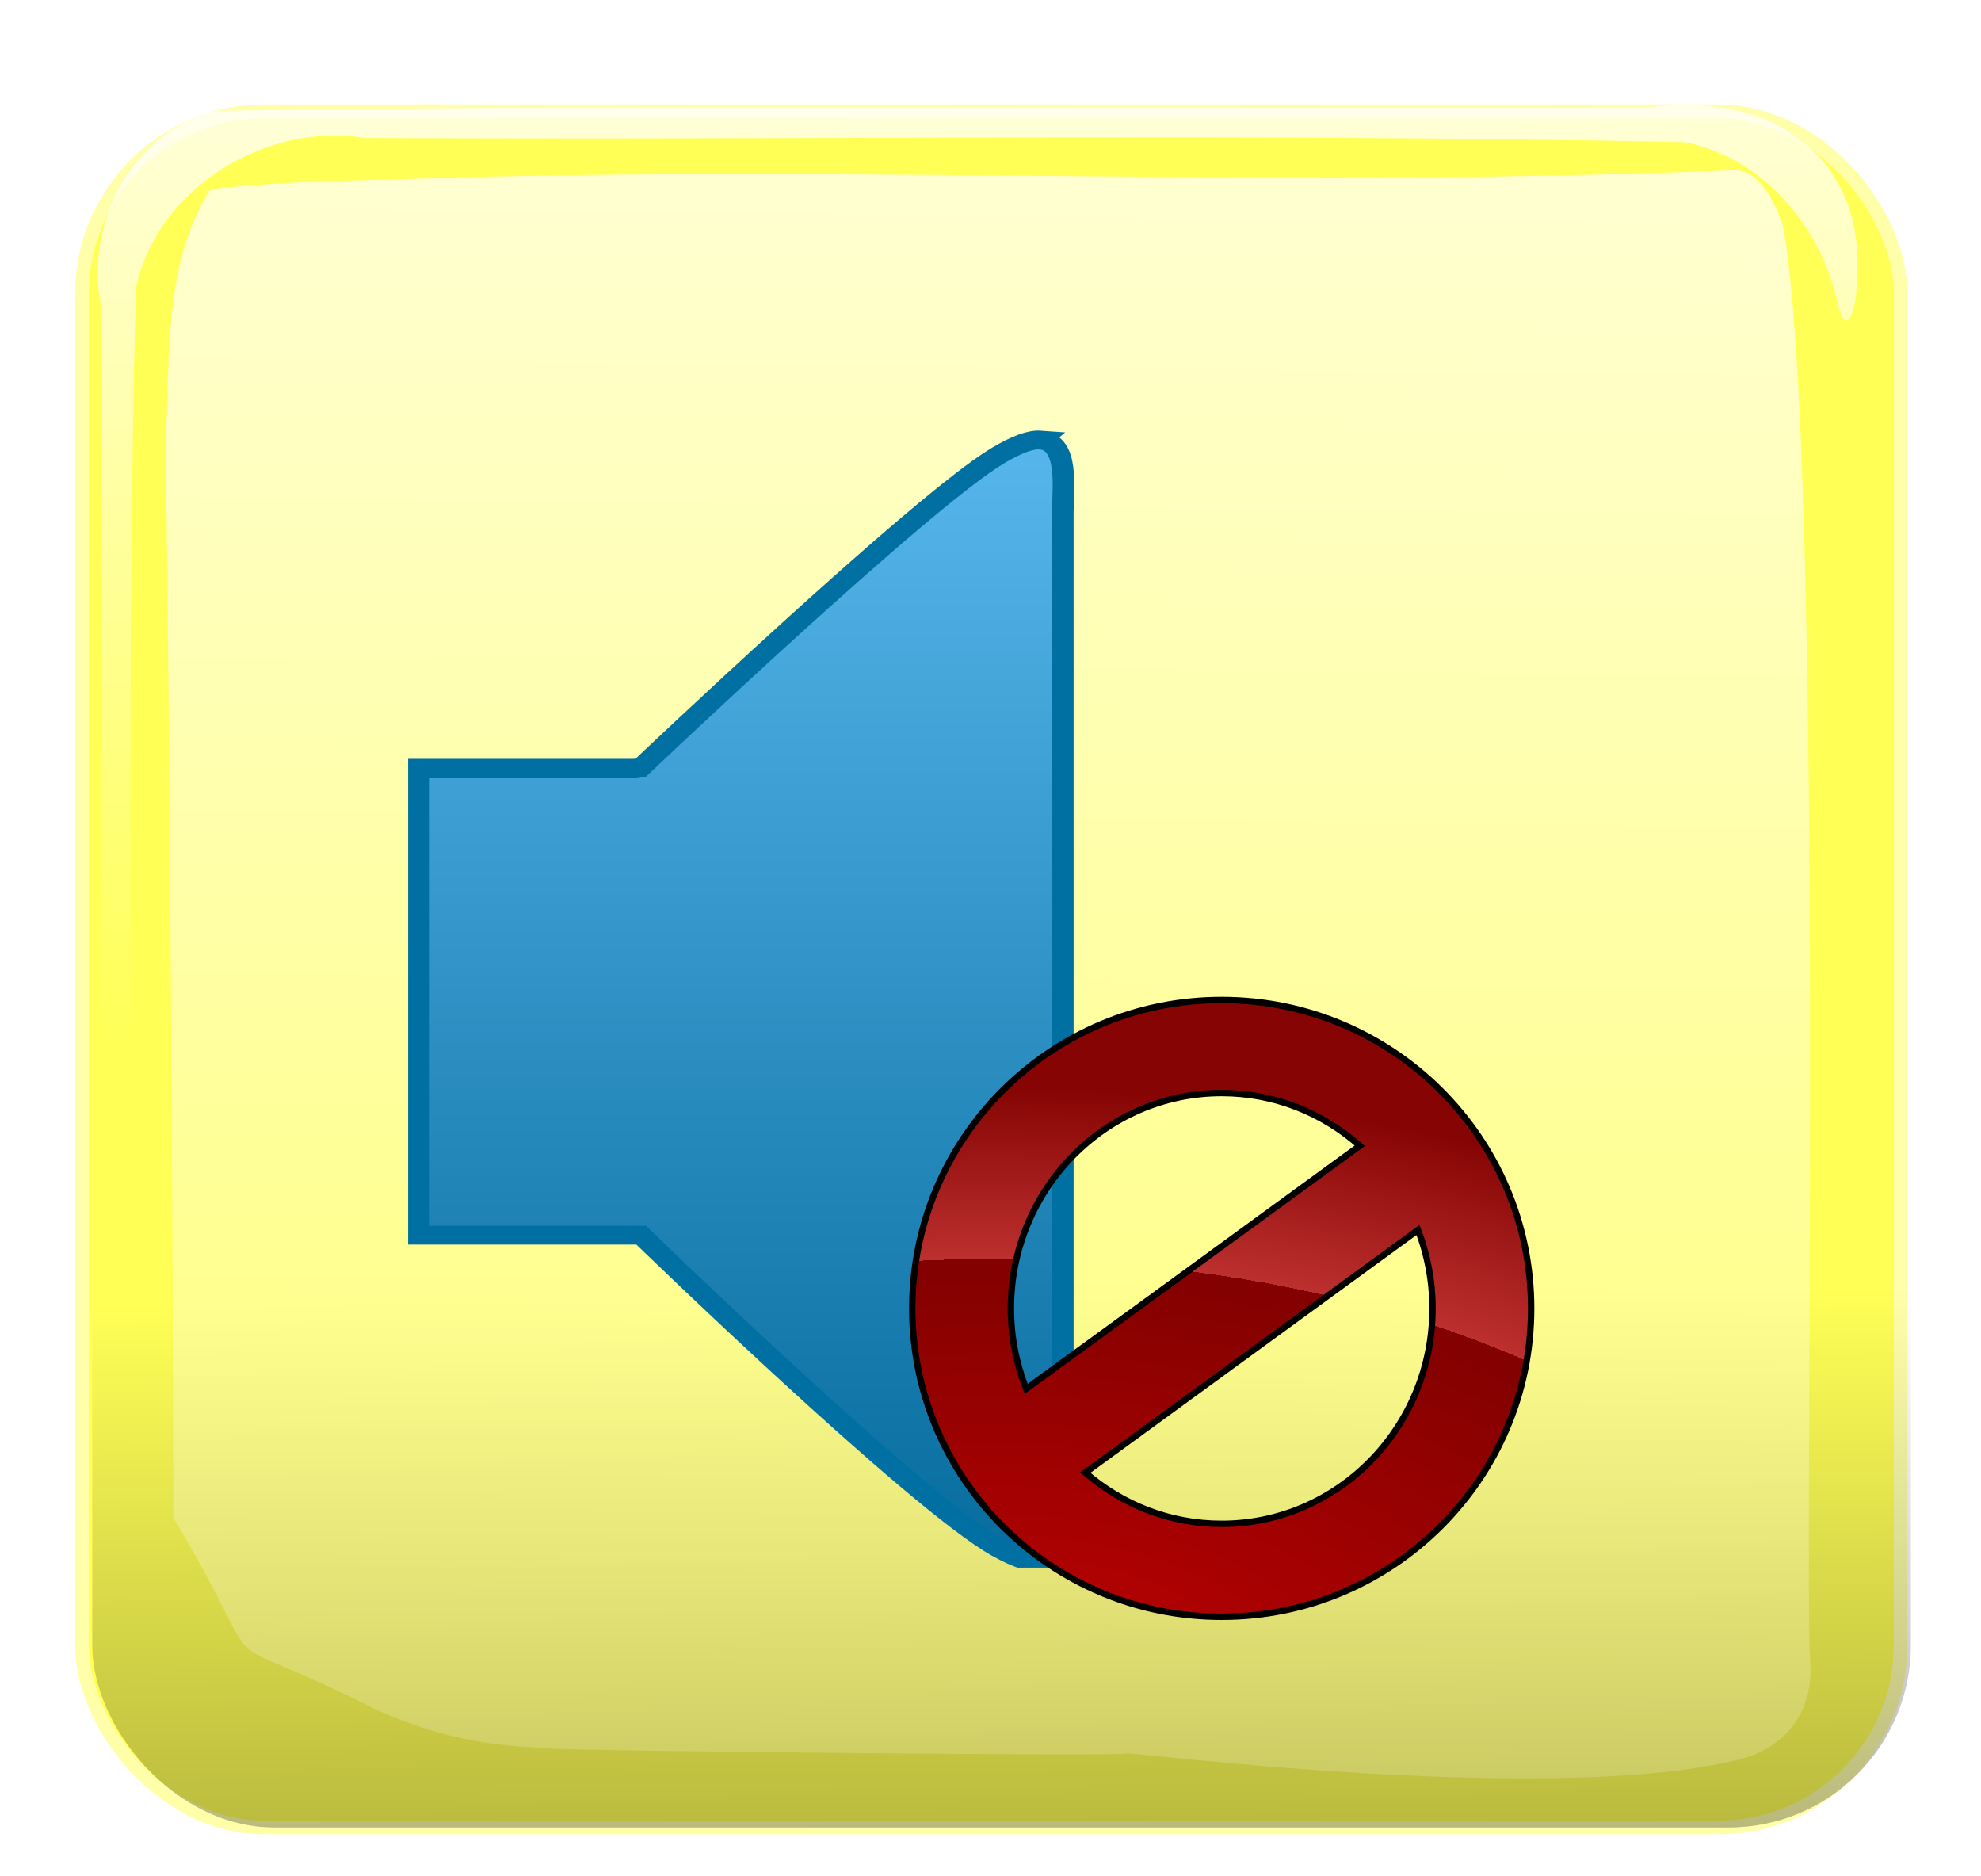 <?xml version="1.0"?><svg width="701.809" height="664.455" xmlns="http://www.w3.org/2000/svg" xmlns:xlink="http://www.w3.org/1999/xlink">
 <title/>
 <defs>
  <linearGradient x1="1480.288" y1="5124.278" x2="1475.788" y2="4696.839" id="linearGradient4037" xlink:href="#linearGradient3974" gradientUnits="userSpaceOnUse" gradientTransform="translate(4.499,508.427)"/>
  <linearGradient id="linearGradient3974">
   <stop id="stop3976" offset="0" stop-color="#000000"/>
   <stop id="stop3978" offset="1" stop-opacity="0" stop-color="#000000"/>
  </linearGradient>
  <linearGradient x1="1471.37" y1="4807.369" x2="1469.12" y2="4602.648" id="linearGradient4039" xlink:href="#linearGradient3962" gradientUnits="userSpaceOnUse"/>
  <linearGradient id="linearGradient3962">
   <stop id="stop3964" offset="0" stop-color="#ffffff"/>
   <stop id="stop3966" offset="1" stop-opacity="0" stop-color="#ffffff"/>
  </linearGradient>
  <linearGradient x1="1509.533" y1="4492.119" x2="1509.533" y2="4800.325" id="linearGradient4041" xlink:href="#linearGradient4001" gradientUnits="userSpaceOnUse" gradientTransform="translate(0,503.928)"/>
  <linearGradient id="linearGradient4001">
   <stop id="stop4003" offset="0" stop-color="#ffffff"/>
   <stop id="stop4005" offset="1" stop-opacity="0" stop-color="#ffffff"/>
  </linearGradient>
  <linearGradient x1="1509.533" y1="4492.119" x2="1509.533" y2="4800.325" id="linearGradient4043" xlink:href="#linearGradient4001" gradientUnits="userSpaceOnUse" gradientTransform="translate(0,503.928)"/>
  <linearGradient x1="1498.991" y1="4909.773" x2="1492.082" y2="5150.92" id="linearGradient4112" xlink:href="#linearGradient4054" gradientUnits="userSpaceOnUse" gradientTransform="matrix(1,0,0,2.265,0,-6294.29)"/>
  <linearGradient id="linearGradient4054">
   <stop id="stop4056" offset="0" stop-color="#ffffff"/>
   <stop id="stop4058" offset="1" stop-opacity="0" stop-color="#ffffff"/>
  </linearGradient>
  <linearGradient x1="1480.288" y1="5124.278" x2="1475.788" y2="4696.839" id="linearGradient4260" xlink:href="#linearGradient3974-7" gradientUnits="userSpaceOnUse" gradientTransform="translate(-8.999,1471.289)"/>
  <linearGradient id="linearGradient3974-7">
   <stop id="stop3976-6" offset="0" stop-color="#000000"/>
   <stop id="stop3978-6" offset="1" stop-opacity="0" stop-color="#000000"/>
  </linearGradient>
  <linearGradient x1="1471.37" y1="4807.369" x2="1469.12" y2="4602.648" id="linearGradient4240" xlink:href="#linearGradient3962-1" gradientUnits="userSpaceOnUse"/>
  <linearGradient id="linearGradient3962-1">
   <stop id="stop3964-4" offset="0" stop-color="#ffffff"/>
   <stop id="stop3966-0" offset="1" stop-opacity="0" stop-color="#ffffff"/>
  </linearGradient>
  <linearGradient x1="1498.991" y1="4909.773" x2="1492.082" y2="5150.92" id="linearGradient4249" xlink:href="#linearGradient4054-2" gradientUnits="userSpaceOnUse" gradientTransform="matrix(1.042,0,0,2.265,-73.936,-5343.837)"/>
  <linearGradient id="linearGradient4054-2">
   <stop id="stop4056-7" offset="0" stop-color="#ffffff"/>
   <stop id="stop4058-8" offset="1" stop-opacity="0" stop-color="#ffffff"/>
  </linearGradient>
  <linearGradient x1="1498.991" y1="4909.773" x2="1492.082" y2="5150.92" id="linearGradient4913" xlink:href="#linearGradient4054-2" gradientUnits="userSpaceOnUse" gradientTransform="matrix(1.042,0,0,2.265,-73.936,-5343.837)"/>
  <linearGradient x1="1480.288" y1="5124.278" x2="1475.788" y2="4696.839" id="linearGradient4338" xlink:href="#linearGradient3974-5" gradientUnits="userSpaceOnUse" gradientTransform="translate(-8.999,1954.881)"/>
  <linearGradient id="linearGradient3974-5">
   <stop id="stop3976-5" offset="0" stop-color="#000000"/>
   <stop id="stop3978-0" offset="1" stop-opacity="0" stop-color="#000000"/>
  </linearGradient>
  <linearGradient x1="1471.37" y1="4807.369" x2="1469.12" y2="4602.648" id="linearGradient4340" xlink:href="#linearGradient3962-12" gradientUnits="userSpaceOnUse"/>
  <linearGradient id="linearGradient3962-12">
   <stop id="stop3964-7" offset="0" stop-color="#ffffff"/>
   <stop id="stop3966-8" offset="1" stop-opacity="0" stop-color="#ffffff"/>
  </linearGradient>
  <linearGradient x1="426.913" y1="6054.712" x2="424.296" y2="5913.382" id="linearGradient4360" xlink:href="#linearGradient4354" gradientUnits="userSpaceOnUse"/>
  <linearGradient id="linearGradient4354">
   <stop id="stop4356" offset="0" stop-color="#999999"/>
   <stop id="stop4358" offset="1" stop-opacity="0" stop-color="#999999"/>
  </linearGradient>
  <linearGradient x1="426.913" y1="6054.712" x2="424.296" y2="5913.382" id="linearGradient5017" xlink:href="#linearGradient4354" gradientUnits="userSpaceOnUse"/>
  <linearGradient x1="426.913" y1="6054.712" x2="424.296" y2="5913.382" id="linearGradient5025" xlink:href="#linearGradient4354" gradientUnits="userSpaceOnUse"/>
  <linearGradient x1="426.913" y1="6054.712" x2="424.296" y2="5913.382" id="linearGradient5033" xlink:href="#linearGradient4354" gradientUnits="userSpaceOnUse"/>
  <linearGradient x1="1498.991" y1="4909.773" x2="1492.082" y2="5150.92" id="linearGradient4342" xlink:href="#linearGradient4054-5" gradientUnits="userSpaceOnUse" gradientTransform="matrix(1.042,0,0,2.265,-74.674,-4860.906)"/>
  <linearGradient id="linearGradient4054-5">
   <stop id="stop4056-6" offset="0" stop-color="#ffffff"/>
   <stop id="stop4058-2" offset="1" stop-opacity="0" stop-color="#ffffff"/>
  </linearGradient>
  <linearGradient x1="426.913" y1="6054.712" x2="424.296" y2="5913.382" id="linearGradient5061" xlink:href="#linearGradient4354" gradientUnits="userSpaceOnUse"/>
  <linearGradient x1="426.913" y1="6054.712" x2="424.296" y2="5913.382" id="linearGradient5063" xlink:href="#linearGradient4354" gradientUnits="userSpaceOnUse"/>
  <linearGradient x1="426.913" y1="6054.712" x2="424.296" y2="5913.382" id="linearGradient5065" xlink:href="#linearGradient4354" gradientUnits="userSpaceOnUse"/>
  <linearGradient x1="1498.991" y1="4909.773" x2="1492.082" y2="5150.92" id="linearGradient5067" xlink:href="#linearGradient4054-5" gradientUnits="userSpaceOnUse" gradientTransform="matrix(1.042,0,0,2.265,-74.674,-4860.906)"/>
  <linearGradient x1="1480.288" y1="5124.278" x2="1475.788" y2="4696.839" id="linearGradient4392" xlink:href="#linearGradient3974-9" gradientUnits="userSpaceOnUse" gradientTransform="translate(548.921,1954.881)"/>
  <linearGradient id="linearGradient3974-9">
   <stop id="stop3976-1" offset="0" stop-color="#000000"/>
   <stop id="stop3978-1" offset="1" stop-opacity="0" stop-color="#000000"/>
  </linearGradient>
  <linearGradient x1="1471.37" y1="4807.369" x2="1469.12" y2="4602.648" id="linearGradient4394" xlink:href="#linearGradient3962-8" gradientUnits="userSpaceOnUse"/>
  <linearGradient id="linearGradient3962-8">
   <stop id="stop3964-5" offset="0" stop-color="#ffffff"/>
   <stop id="stop3966-03" offset="1" stop-opacity="0" stop-color="#ffffff"/>
  </linearGradient>
  <linearGradient x1="-662.908" y1="5945.397" x2="-658.571" y2="5813.924" id="linearGradient4514" xlink:href="#linearGradient4438" gradientUnits="userSpaceOnUse" gradientTransform="matrix(1,0,0.166,0.986,-446.209,-81.129)"/>
  <linearGradient id="linearGradient4438">
   <stop id="stop4440" offset="0" stop-color="#808080"/>
   <stop id="stop4442" offset="1" stop-opacity="0" stop-color="#808080"/>
  </linearGradient>
  <linearGradient x1="2391.06" y1="6193.015" x2="2387.72" y2="6048.071" id="linearGradient4516" xlink:href="#linearGradient4428" gradientUnits="userSpaceOnUse" gradientTransform="matrix(1,0,0,1.011,-499.112,-161.928)"/>
  <linearGradient id="linearGradient4428">
   <stop id="stop4430" offset="0" stop-color="#999999"/>
   <stop id="stop4432" offset="1" stop-opacity="0" stop-color="#999999"/>
  </linearGradient>
  <linearGradient x1="1498.991" y1="4909.773" x2="1492.082" y2="5150.92" id="linearGradient4404" xlink:href="#linearGradient4054-0" gradientUnits="userSpaceOnUse" gradientTransform="matrix(1.042,0,0,2.265,487.583,-4854.043)"/>
  <linearGradient id="linearGradient4054-0">
   <stop id="stop4056-3" offset="0" stop-color="#ffffff"/>
   <stop id="stop4058-0" offset="1" stop-opacity="0" stop-color="#ffffff"/>
  </linearGradient>
  <linearGradient x1="1498.991" y1="4909.773" x2="1492.082" y2="5150.92" id="linearGradient5243" xlink:href="#linearGradient4054-0" gradientUnits="userSpaceOnUse" gradientTransform="matrix(1.042,0,0,2.265,487.583,-4854.043)"/>
  <linearGradient x1="949.364" y1="6118.636" x2="949.364" y2="5949.91" id="linearGradient4218" xlink:href="#linearGradient4206" gradientUnits="userSpaceOnUse"/>
  <linearGradient id="linearGradient4206">
   <stop id="stop4208" offset="0" stop-color="#000080"/>
   <stop id="stop4210" offset="1" stop-opacity="0" stop-color="#000080"/>
  </linearGradient>
  <linearGradient x1="1480.288" y1="5124.278" x2="1475.788" y2="4696.839" id="linearGradient4200" xlink:href="#linearGradient3974-93" gradientUnits="userSpaceOnUse" gradientTransform="translate(-13.385,1000.245)"/>
  <linearGradient id="linearGradient3974-93">
   <stop id="stop3976-0" offset="0" stop-color="#000000"/>
   <stop id="stop3978-9" offset="1" stop-opacity="0" stop-color="#000000"/>
  </linearGradient>
  <linearGradient x1="1471.37" y1="4807.369" x2="1469.12" y2="4602.648" id="linearGradient4178" xlink:href="#linearGradient3962-5" gradientUnits="userSpaceOnUse"/>
  <linearGradient id="linearGradient3962-5">
   <stop id="stop3964-6" offset="0" stop-color="#ffffff"/>
   <stop id="stop3966-6" offset="1" stop-opacity="0" stop-color="#ffffff"/>
  </linearGradient>
  <linearGradient x1="1509.533" y1="4492.119" x2="1509.533" y2="4800.325" id="linearGradient4195" xlink:href="#linearGradient4001-6" gradientUnits="userSpaceOnUse" gradientTransform="translate(-11.135,1000.245)"/>
  <linearGradient id="linearGradient4001-6">
   <stop id="stop4003-7" offset="0" stop-color="#ffffff"/>
   <stop id="stop4005-1" offset="1" stop-opacity="0" stop-color="#ffffff"/>
  </linearGradient>
  <linearGradient x1="1509.533" y1="4492.119" x2="1509.533" y2="4800.325" id="linearGradient4192" xlink:href="#linearGradient4001-6" gradientUnits="userSpaceOnUse" gradientTransform="translate(-11.135,1000.245)"/>
  <linearGradient x1="1498.991" y1="4909.773" x2="1492.082" y2="5150.92" id="linearGradient4189" xlink:href="#linearGradient4054-4" gradientUnits="userSpaceOnUse" gradientTransform="matrix(1.033,0,0,2.265,-61.63,-5813.72)"/>
  <linearGradient id="linearGradient4054-4">
   <stop id="stop4056-8" offset="0" stop-color="#ffffff"/>
   <stop id="stop4058-3" offset="1" stop-opacity="0" stop-color="#ffffff"/>
  </linearGradient>
  <linearGradient x1="1498.991" y1="4909.773" x2="1492.082" y2="5150.92" id="linearGradient5432" xlink:href="#linearGradient4054-4" gradientUnits="userSpaceOnUse" gradientTransform="matrix(1.033,0,0,2.265,-61.63,-5813.72)"/>
  <linearGradient x1="0.463" y1="1.826" x2="0.452" y2="0.689" id="linearGradient3980" xlink:href="#linearGradient3974-8"/>
  <linearGradient id="linearGradient3974-8">
   <stop id="stop3976-56" offset="0" stop-color="#000000"/>
   <stop id="stop3978-18" offset="1" stop-opacity="0" stop-color="#000000"/>
  </linearGradient>
  <linearGradient x1="0.433" y1="0.999" x2="0.427" y2="0.435" id="linearGradient3968" xlink:href="#linearGradient3962-3"/>
  <linearGradient id="linearGradient3962-3">
   <stop id="stop3964-65" offset="0" stop-color="#ffffff"/>
   <stop id="stop3966-5" offset="1" stop-opacity="0" stop-color="#ffffff"/>
  </linearGradient>
  <filter color-interpolation-filters="sRGB" id="filter3958-8">
   <feGaussianBlur id="feGaussianBlur3960-0" stdDeviation="3.745"/>
  </filter>
  <linearGradient x1="1498.991" y1="4909.773" x2="1492.082" y2="5150.92" id="linearGradient5364" xlink:href="#linearGradient4054-7" gradientUnits="userSpaceOnUse" gradientTransform="matrix(1.056,0,0,2.265,191.942,-6137.673)"/>
  <linearGradient id="linearGradient4054-7">
   <stop id="stop4056-76" offset="0" stop-color="#ffffff"/>
   <stop id="stop4058-1" offset="1" stop-opacity="0" stop-color="#ffffff"/>
  </linearGradient>
  <linearGradient x1="0.512" y1="-0.499" x2="0.492" y2="1.322" id="linearGradient5560" xlink:href="#linearGradient4054-7"/>
  <linearGradient x1="0.567" y1="0.001" x2="0.573" y2="0.565" id="svg_1" xlink:href="#linearGradient3962-3"/>
  <symbol id="svg_168" height="48.033" width="48" xmlns:xlink="http://www.w3.org/1999/xlink">
   <defs>
    <linearGradient id="svg_97">
     <stop stop-color="#57b7ec" offset="0" id="svg_167"/>
     <stop stop-color="#066b9d" offset="1" id="svg_166"/>
    </linearGradient>
    <linearGradient id="svg_150">
     <stop stop-color="#003380" id="svg_165" offset="0"/>
     <stop stop-color="#003380" stop-opacity="0" id="svg_164" offset="1"/>
    </linearGradient>
    <linearGradient id="svg_152">
     <stop stop-color="#000000" stop-opacity="0" id="svg_163" offset="0"/>
     <stop stop-color="#64ffc0" stop-opacity="0.498" offset="0.5" id="svg_162"/>
     <stop stop-color="#000000" stop-opacity="0" id="svg_161" offset="1"/>
    </linearGradient>
    <linearGradient id="svg_154">
     <stop stop-color="#ffffff" id="svg_160" offset="0"/>
     <stop stop-color="#ffffff" stop-opacity="0" id="svg_159" offset="1"/>
    </linearGradient>
    <linearGradient id="svg_156">
     <stop stop-color="#00195d" id="svg_158" offset="0"/>
     <stop stop-color="#00195d" stop-opacity="0" id="svg_157" offset="1"/>
    </linearGradient>
    <linearGradient gradientUnits="userSpaceOnUse" y2="1004.063" x2="-44.414" y1="1025.988" x1="-49.006" id="svg_155" xlink:href="#svg_156"/>
    <linearGradient gradientUnits="userSpaceOnUse" y2="1015.029" x2="-44.51" y1="995.679" x1="-48.639" id="svg_153" xlink:href="#svg_154"/>
    <linearGradient gradientTransform="translate(19.218,4.592)" gradientUnits="userSpaceOnUse" y2="1024.641" x2="-44.473" y1="998.377" x1="-44.473" id="svg_151" xlink:href="#svg_152"/>
    <linearGradient gradientUnits="userSpaceOnUse" y2="1078.097" x2="-27.639" y1="981.669" x1="-53.706" id="svg_149" xlink:href="#svg_150"/>
    <linearGradient gradientUnits="userSpaceOnUse" y2="1004.063" x2="-44.414" y1="1025.988" x1="-49.006" id="svg_148" xlink:href="#svg_116"/>
    <linearGradient id="svg_116">
     <stop stop-color="#00195d" id="svg_147" offset="0"/>
     <stop stop-color="#00195d" stop-opacity="0" id="svg_146" offset="1"/>
    </linearGradient>
    <linearGradient gradientUnits="userSpaceOnUse" y2="1078.097" x2="-27.639" y1="981.669" x1="-53.706" id="svg_145" xlink:href="#svg_114"/>
    <linearGradient id="svg_114">
     <stop stop-color="#003380" id="svg_144" offset="0"/>
     <stop stop-color="#003380" stop-opacity="0" id="svg_143" offset="1"/>
    </linearGradient>
    <linearGradient gradientUnits="userSpaceOnUse" y2="1015.029" x2="-44.51" y1="995.679" x1="-48.639" id="svg_142" xlink:href="#svg_112"/>
    <linearGradient id="svg_112">
     <stop stop-color="#ffffff" id="svg_141" offset="0"/>
     <stop stop-color="#ffffff" stop-opacity="0" id="svg_140" offset="1"/>
    </linearGradient>
    <linearGradient xlink:href="#svg_112" id="svg_139" gradientUnits="userSpaceOnUse" x1="-48.639" y1="995.679" x2="-44.51" y2="1015.029"/>
    <linearGradient y2="1004.063" x2="-44.414" y1="1025.988" x1="-49.006" gradientUnits="userSpaceOnUse" id="svg_138" xlink:href="#svg_116"/>
    <linearGradient y2="1078.097" x2="-27.639" y1="981.669" x1="-53.706" gradientUnits="userSpaceOnUse" id="svg_137" xlink:href="#svg_114"/>
    <linearGradient y2="1015.029" x2="-44.51" y1="995.679" x1="-48.639" gradientUnits="userSpaceOnUse" id="svg_136" xlink:href="#svg_112"/>
    <linearGradient gradientTransform="translate(-33.163,38.776)" y2="1015.029" x2="-44.51" y1="995.679" x1="-48.639" gradientUnits="userSpaceOnUse" id="svg_135" xlink:href="#svg_112"/>
    <linearGradient gradientTransform="translate(-33.163,38.776)" y2="1004.063" x2="-44.414" y1="1025.988" x1="-49.006" gradientUnits="userSpaceOnUse" id="svg_134" xlink:href="#svg_116"/>
    <linearGradient gradientTransform="translate(-33.163,38.776)" y2="1078.097" x2="-27.639" y1="981.669" x1="-53.706" gradientUnits="userSpaceOnUse" id="svg_133" xlink:href="#svg_114"/>
    <linearGradient y2="1004.063" x2="-44.414" y1="1025.988" x1="-49.006" gradientUnits="userSpaceOnUse" id="svg_132" xlink:href="#svg_116"/>
    <linearGradient y2="1078.097" x2="-27.639" y1="981.669" x1="-53.706" gradientUnits="userSpaceOnUse" id="svg_131" xlink:href="#svg_114"/>
    <linearGradient y2="1015.029" x2="-44.51" y1="995.679" x1="-48.639" gradientUnits="userSpaceOnUse" id="svg_130" xlink:href="#svg_112"/>
    <linearGradient y2="1004.063" x2="-44.414" y1="1025.988" x1="-49.006" gradientUnits="userSpaceOnUse" id="svg_129" xlink:href="#svg_116"/>
    <linearGradient y2="1078.097" x2="-27.639" y1="981.669" x1="-53.706" gradientUnits="userSpaceOnUse" id="svg_128" xlink:href="#svg_114"/>
    <linearGradient y2="1015.029" x2="-44.51" y1="995.679" x1="-48.639" gradientUnits="userSpaceOnUse" id="svg_127" xlink:href="#svg_112"/>
    <linearGradient y2="1004.063" x2="-44.414" y1="1025.988" x1="-49.006" gradientUnits="userSpaceOnUse" id="svg_126" xlink:href="#svg_116"/>
    <linearGradient y2="1078.097" x2="-27.639" y1="981.669" x1="-53.706" gradientUnits="userSpaceOnUse" id="svg_125" xlink:href="#svg_114"/>
    <linearGradient y2="1015.029" x2="-44.51" y1="995.679" x1="-48.639" gradientUnits="userSpaceOnUse" id="svg_124" xlink:href="#svg_112"/>
    <linearGradient y2="1004.063" x2="-44.414" y1="1025.988" x1="-49.006" gradientUnits="userSpaceOnUse" id="svg_123" xlink:href="#svg_116"/>
    <linearGradient y2="1078.097" x2="-27.639" y1="981.669" x1="-53.706" gradientUnits="userSpaceOnUse" id="svg_122" xlink:href="#svg_114"/>
    <linearGradient y2="1015.029" x2="-44.51" y1="995.679" x1="-48.639" gradientUnits="userSpaceOnUse" id="svg_121" xlink:href="#svg_112"/>
    <linearGradient y2="1004.063" x2="-44.414" y1="1025.988" x1="-49.006" gradientUnits="userSpaceOnUse" id="svg_120" xlink:href="#svg_116"/>
    <linearGradient y2="1078.097" x2="-27.639" y1="981.669" x1="-53.706" gradientUnits="userSpaceOnUse" id="svg_119" xlink:href="#svg_114"/>
    <linearGradient y2="1015.029" x2="-44.51" y1="995.679" x1="-48.639" gradientUnits="userSpaceOnUse" id="svg_118" xlink:href="#svg_112"/>
    <linearGradient gradientTransform="matrix(1.662,0,0,1.662,103.972,-660.538)" y2="1015.029" x2="-44.51" y1="995.679" x1="-48.639" gradientUnits="userSpaceOnUse" id="svg_117" xlink:href="#svg_112"/>
    <linearGradient gradientTransform="matrix(1.662,0,0,1.662,103.972,-660.538)" y2="1004.063" x2="-44.414" y1="1025.988" x1="-49.006" gradientUnits="userSpaceOnUse" id="svg_115" xlink:href="#svg_116"/>
    <linearGradient gradientTransform="matrix(1.662,0,0,1.662,103.972,-660.538)" y2="1078.097" x2="-27.639" y1="981.669" x1="-53.706" gradientUnits="userSpaceOnUse" id="svg_113" xlink:href="#svg_114"/>
    <linearGradient y2="1015.029" x2="-44.51" y1="995.679" x1="-48.639" gradientTransform="matrix(1.662,0,0,1.662,91.972,-660.538)" gradientUnits="userSpaceOnUse" id="svg_111" xlink:href="#svg_112"/>
    <linearGradient y2="1029.943" x2="-39.823" y1="993.393" x1="-39.823" gradientTransform="matrix(1.662,0,0,1.662,91.972,-660.538)" gradientUnits="userSpaceOnUse" id="svg_92" xlink:href="#svg_97"/>
    <linearGradient gradientUnits="userSpaceOnUse" y2="995.5" x2="44.216" y1="1046.965" x1="44.216" id="svg_110" xlink:href="#svg_97"/>
    <linearGradient gradientUnits="userSpaceOnUse" y2="993.832" x2="49.655" y1="1047.299" x1="49.655" id="svg_109" xlink:href="#svg_97"/>
    <linearGradient gradientUnits="userSpaceOnUse" y2="993.769" x2="42.933" y1="1049.238" x1="42.933" id="svg_108" xlink:href="#svg_97"/>
    <linearGradient y2="1050.398" x2="42.42" y1="991.029" x1="42.42" gradientUnits="userSpaceOnUse" id="svg_107" xlink:href="#svg_97"/>
    <linearGradient y2="1050.277" x2="49.172" y1="990.603" x1="49.172" gradientUnits="userSpaceOnUse" id="svg_106" xlink:href="#svg_97"/>
    <linearGradient y2="1051.087" x2="45.626" y1="991.228" x1="45.626" gradientUnits="userSpaceOnUse" id="svg_105" xlink:href="#svg_97"/>
    <linearGradient y2="1029.943" x2="-39.823" y1="993.393" x1="-39.823" gradientTransform="matrix(1.662,0,0,1.662,91.972,-660.538)" gradientUnits="userSpaceOnUse" id="svg_104" xlink:href="#svg_101"/>
    <linearGradient id="svg_101">
     <stop stop-color="#57b7ec" offset="0" id="svg_103"/>
     <stop stop-color="#066b9d" offset="1" id="svg_102"/>
    </linearGradient>
    <linearGradient xlink:href="#svg_101" id="svg_100" gradientUnits="userSpaceOnUse" gradientTransform="matrix(1.662,0,0,1.662,106.756,-686.435)" x1="-39.823" y1="993.393" x2="-39.823" y2="1029.943"/>
    <linearGradient y2="1050.398" x2="42.42" y1="991.029" x1="42.42" gradientUnits="userSpaceOnUse" id="svg_99" xlink:href="#svg_97"/>
    <linearGradient y2="1050.277" x2="49.172" y1="990.603" x1="49.172" gradientUnits="userSpaceOnUse" id="svg_98" xlink:href="#svg_97"/>
    <linearGradient y2="1050.398" x2="42.42" y1="991.029" x1="42.42" gradientUnits="userSpaceOnUse" id="svg_96" xlink:href="#svg_97"/>
   </defs>
   <g transform="translate(56.402,-964.101)" id="svg_89">
    <rect fill="none" y="964.134" x="-56.402" height="48" width="48" id="svg_94"/>
    <g transform="matrix(0.791,0,0,0.791,-58.187,180.92)" id="svg_90">
     <path fill="none" d="m31.996,990.889c-0.448,-0.037 -1.082,0.221 -1.974,0.831c-3.565,2.44 -16.516,16.568 -16.516,16.568c-0.113,0 -0.202,0.04 -0.312,0.052l-9.983,0l0,24.826l10.295,0c0,0 12.721,14.18 16.516,16.62c3.795,2.44 3.012,-1.351 3.012,-3.012l0,-52.093c0,-1.246 0.306,-3.681 -1.039,-3.791l0,0l0,-0z" id="svg_93"/>
     <path fill="url(#svg_92)" stroke="#0070a3" stroke-miterlimit="4" id="svg_91" d="m31.996,990.889c-0.448,-0.037 -1.082,0.221 -1.974,0.831c-3.565,2.44 -16.516,16.568 -16.516,16.568c-0.113,0 -0.202,0.04 -0.312,0.052l-9.983,0l0,24.826l10.295,0c0,0 12.721,14.18 16.516,16.62c3.795,2.44 3.012,-1.351 3.012,-3.012l0,-52.093c0,-1.246 0.306,-3.681 -1.039,-3.791l0,0l0,-0z"/>
     <!--
      <path
         inkscape:connector-curvature="0"
         id="rect2830"
         d="m 30.771344,993.76524 c -0.401597,-0.0329 -0.969784,0.19805 -1.768346,0.74458 -3.19425,2.1862 -15.138393,15.35498 -15.138393,15.35498 -0.101215,0 -0.180972,0.037 -0.279211,0.047 l -8.981332,0 0,16.5203 c 5.115819,-0.7796 10.55503,-1.9812 16.147783,-3.5834 3.718256,-1.0653 7.409396,-2.428 10.780139,-3.7067 l 0.170068,-21.97905 c 0,-1.11629 0.274083,-3.2977 -0.930708,-3.39709 l 0,-2.2e-4 z"
         style="fill:url(#linearGradient3859);fill-opacity:1;stroke:none"
         sodipodi:nodetypes="csccccscccc" />
		 -->
     <!--
      <path
         sodipodi:nodetypes="ccsccsc"
         inkscape:connector-curvature="0"
         id="path4005"
         d="m 38.230439,1004.9317 -2.511689,2.3495 c 0,0 5.90625,4.1564 5.90625,13.2188 0,9.0622 -5.875,12.9375 -5.875,12.9375 l 2.449189,2.625 c 0,0 7.113311,-5.7511 7.113311,-15.5625 0,-9.8116 -7.082061,-15.5683 -7.082061,-15.5683 z"
         style="font-size:medium;font-style:normal;font-variant:normal;font-weight:normal;font-stretch:normal;text-indent:0;text-align:start;text-decoration:none;line-height:normal;letter-spacing:normal;word-spacing:normal;text-transform:none;direction:ltr;block-progression:tb;writing-mode:lr-tb;text-anchor:start;baseline-shift:baseline;color:#000000;fill:url(#linearGradient3945);fill-opacity:1;stroke:#0070a3;stroke-width:0.5;stroke-linejoin:round;stroke-miterlimit:4;stroke-opacity:1;stroke-dasharray:none;marker:none;visibility:visible;display:inline;overflow:visible;enable-background:accumulate;font-family:Sans;-inkscape-font-specification:Sans" />
      <path
         sodipodi:nodetypes="cccsccccssc"
         inkscape:connector-curvature="0"
         id="path4007"
         d="M 45.602081,999.01891 43.1875,1001.125 c 0,0 1.60212,1.5068 3.25,4.7188 1.64788,3.2119 3.3125,8.0944 3.3125,14.75 0,6.6556 -1.669034,11.4019 -3.3125,14.5 -1.643466,3.098 -3.21875,4.4687 -3.21875,4.4687 l 2.246041,2.1114 c 0,0 2.712768,-2.45 4.472709,-5.7677 1.759941,-3.3176 3.5,-8.3731 3.5,-15.3124 0,-6.9393 -1.744472,-12.1095 -3.5,-15.5313 -1.755528,-3.4218 -4.335419,-6.04359 -4.335419,-6.04359 z"
         style="font-size:medium;font-style:normal;font-variant:normal;font-weight:normal;font-stretch:normal;text-indent:0;text-align:start;text-decoration:none;line-height:normal;letter-spacing:normal;word-spacing:normal;text-transform:none;direction:ltr;block-progression:tb;writing-mode:lr-tb;text-anchor:start;baseline-shift:baseline;color:#000000;fill:url(#linearGradient3903);fill-opacity:1;stroke:#0070a3;stroke-width:1;stroke-linejoin:round;stroke-miterlimit:4;stroke-opacity:1;stroke-dasharray:none;marker:none;visibility:visible;display:inline;overflow:visible;enable-background:accumulate;font-family:Sans;-inkscape-font-specification:Sans" />
		 -->
     <!--
      <path
         sodipodi:nodetypes="ccsssccsssc"
         style="font-size:medium;font-style:normal;font-variant:normal;font-weight:normal;font-stretch:normal;text-indent:0;text-align:start;text-decoration:none;line-height:normal;letter-spacing:normal;word-spacing:normal;text-transform:none;direction:ltr;block-progression:tb;writing-mode:lr-tb;text-anchor:start;baseline-shift:baseline;color:#000000;fill:url(#linearGradient3947);fill-opacity:1;stroke:#0070a3;stroke-width:1;stroke-linejoin:round;stroke-miterlimit:4;stroke-opacity:1;stroke-dasharray:none;marker:none;visibility:visible;display:inline;overflow:visible;enable-background:accumulate;font-family:Sans;-inkscape-font-specification:Sans"
         d="m 52.133885,992.79014 -2.227635,2.17861 c 0,0 2.048029,1.9754 4.15625,6.21875 2.108221,4.2434 4.21875,10.6977 4.21875,19.4687 0,8.7711 -2.114809,15.0608 -4.21875,19.1563 -2.103941,4.0955 -4.125,5.9375 -4.125,5.9375 l 2.277291,2.0313 c 0,0 3.163512,-2.8749 5.378959,-7.1875 C 59.809197,1036.2811 62,1029.702 62,1020.6562 c 0,-9.0457 -2.195083,-15.7681 -4.40625,-20.2187 -2.211167,-4.45056 -5.459865,-7.64736 -5.459865,-7.64736 z"
         id="path3939"
         inkscape:connector-curvature="0" />
		 -->
     <!--
      <path
         style="font-size:medium;font-style:normal;font-variant:normal;font-weight:normal;font-stretch:normal;text-indent:0;text-align:start;text-decoration:none;line-height:normal;letter-spacing:normal;word-spacing:normal;text-transform:none;direction:ltr;block-progression:tb;writing-mode:lr-tb;text-anchor:start;baseline-shift:baseline;color:#000000;fill:url(#linearGradient3949);fill-opacity:1;stroke:#0070a3;stroke-width:1;stroke-linejoin:round;stroke-miterlimit:4;stroke-opacity:1;stroke-dasharray:none;marker:none;visibility:visible;display:inline;overflow:visible;enable-background:accumulate;font-family:Sans;-inkscape-font-specification:Sans"
         d="m 38.230439,1004.9317 -2.511689,2.3495 c 0,0 5.90625,4.1564 5.90625,13.2188 0,9.0622 -5.875,12.9375 -5.875,12.9375 l 2.449189,2.625 c 0,0 7.113311,-5.7511 7.113311,-15.5625 0,-9.8116 -7.082061,-15.5683 -7.082061,-15.5683 z"
         id="path3943"
         inkscape:connector-curvature="0"
         sodipodi:nodetypes="ccsccsc" />
		 -->
    </g>
   </g>
  </symbol>
  <symbol id="svg_214" height="194.656" width="195.344" xmlns:xlink="http://www.w3.org/1999/xlink">
   <defs>
    <linearGradient id="svg_211">
     <stop stop-color="#000000" id="svg_213" offset="0"/>
     <stop stop-color="#b9464d" id="svg_212" offset="1"/>
    </linearGradient>
    <linearGradient id="svg_206">
     <stop stop-color="#a44aa4" id="svg_210" offset="0"/>
     <stop stop-color="#9b0101" offset="0.185" id="svg_209"/>
     <stop stop-color="#b00101" id="svg_208" offset="0.747"/>
     <stop stop-color=" rgb(198, 1, 2)" id="svg_207" offset="1"/>
    </linearGradient>
    <linearGradient id="svg_175">
     <stop stop-color="#c30102" offset="0" id="svg_205"/>
     <stop stop-color="#820101" id="svg_204" offset="0.727"/>
     <stop stop-color="#bc302f" offset="0.727" id="svg_203"/>
     <stop stop-color="#860504" offset="1" id="svg_202"/>
    </linearGradient>
    <linearGradient id="svg_198">
     <stop stop-color="#000101" offset="0" id="svg_201"/>
     <stop stop-color="#9b0101" id="svg_200" offset="0.451"/>
     <stop stop-color=" rgb(198, 1, 2)" offset="1" id="svg_199"/>
    </linearGradient>
    <linearGradient id="svg_177">
     <stop stop-color=" rgb(112, 1, 1)" id="svg_197" offset="0"/>
     <stop stop-color=" rgb(198, 1, 2)" id="svg_196" offset="1"/>
    </linearGradient>
    <linearGradient gradientTransform="matrix(0.967,0,0,0.967,151.026,61.801)" gradientUnits="userSpaceOnUse" y2="816.458" x2="638.939" y1="898.41" x1="615.16" id="svg_195" xlink:href="#svg_179"/>
    <linearGradient id="svg_179">
     <stop stop-color=" rgb(188, 48, 47)" id="svg_194" offset="0"/>
     <stop stop-color=" rgb(129, 1, 0)" id="svg_193" offset="1"/>
    </linearGradient>
    <linearGradient id="svg_181">
     <stop stop-color=" rgb(188, 48, 47)" id="svg_192" offset="0"/>
     <stop stop-color=" rgb(129, 1, 0)" id="svg_191" offset="1"/>
    </linearGradient>
    <linearGradient y2="1017.321" x2="560.96" y1="918.414" x1="586.536" gradientTransform="matrix(0.98,0,0,0.98,86.607,-727.971)" gradientUnits="userSpaceOnUse" id="svg_190" xlink:href="#svg_183"/>
    <linearGradient id="svg_183">
     <stop stop-color="#a44aa4" id="svg_189" offset="0"/>
     <stop stop-color="#9b0101" offset="0" id="svg_188"/>
     <stop stop-color="#b00101" id="svg_187" offset="0.5"/>
     <stop stop-color=" rgb(198, 1, 2)" id="svg_186" offset="1"/>
    </linearGradient>
    <linearGradient y2="1017.321" x2="560.96" y1="918.414" x1="586.536" gradientTransform="matrix(0.98,0,0,0.98,169.978,27.055)" gradientUnits="userSpaceOnUse" id="svg_185" xlink:href="#svg_177"/>
    <linearGradient y2="816.458" x2="638.939" y1="898.41" x1="615.16" gradientTransform="matrix(0.967,0,0,0.967,151.026,61.801)" gradientUnits="userSpaceOnUse" id="svg_184" xlink:href="#svg_179"/>
    <linearGradient y2="1017.321" x2="560.96" y1="918.414" x1="586.536" gradientTransform="matrix(0.98,0,0,0.98,-252.412,231.496)" gradientUnits="userSpaceOnUse" id="svg_182" xlink:href="#svg_183"/>
    <linearGradient y2="816.458" x2="638.939" y1="898.41" x1="615.16" gradientTransform="matrix(0.967,0,0,0.967,-271.365,266.242)" gradientUnits="userSpaceOnUse" id="svg_180" xlink:href="#svg_181"/>
    <linearGradient y2="816.458" x2="638.939" y1="898.41" x1="615.16" gradientTransform="matrix(1.052,0,0,1.052,-509.453,-18.391)" gradientUnits="userSpaceOnUse" id="svg_178" xlink:href="#svg_179"/>
    <linearGradient y2="1017.321" x2="560.96" y1="918.414" x1="586.536" gradientTransform="matrix(1.066,0,0,1.065,-488.843,-56.159)" gradientUnits="userSpaceOnUse" id="svg_176" xlink:href="#svg_177"/>
    <radialGradient gradientUnits="userSpaceOnUse" gradientTransform="matrix(3.722,-0.036,0.019,1.993,-1017.722,570.938)" r="97.672" fy="245.847" fx="286.622" cy="245.847" cx="286.622" id="svg_173" xlink:href="#svg_175"/>
   </defs>
   <g transform="translate(-30.552,-827.163)" id="svg_171">
    <path fill="url(#svg_173)" stroke="#000000" stroke-width="2" stroke-miterlimit="4" id="svg_172" d="m128.209,828.163c-53.395,0 -96.656,43.142 -96.656,96.344c0,53.201 43.262,96.312 96.656,96.312c53.395,0 96.688,-43.111 96.688,-96.312c0,-53.201 -43.293,-96.344 -96.688,-96.344zm0,29.062c16.508,0 31.599,6.216 43.156,16.469l-60.875,44.375l-43.344,31.562c-3.064,-7.767 -4.781,-16.237 -4.781,-25.125c0,-37.161 29.474,-67.281 65.844,-67.281zm61.344,42.781c2.91,7.596 4.531,15.85 4.531,24.5c0,37.161 -29.505,67.281 -65.875,67.281c-16.254,0 -31.108,-6.028 -42.594,-16l69,-50.312l34.938,-25.469z"/>
   </g>
  </symbol>
 </defs>
 <g>
  <title>Layer 1</title>
  <rect transform="matrix(1.618 0 0 1.618 -2483.34 -8205.05)" width="398.193" height="375.696" ry="39.903" x="1552.771" y="5095.464" id="rect3073" stroke-dashoffset="0" stroke-miterlimit="4" stroke-width="3" stroke="#ffffaa" fill="#ffff56"/>
  <rect transform="matrix(1.618 0 0 1.618 -2483.34 -8205.05)" width="398.193" height="375.696" ry="39.903" x="1555.021" y="5095.464" id="rect3075" fill="url(#linearGradient3980)"/>
  <path d="m90.844,620.141c7.753,-0.9 2.755,-8.938 -2.78,-9.137c-29.95,-12.656 -46.507,-46.796 -41.59,-78.32c0.871,-143.506 -2.001,-287.112 1.656,-430.554c7.38,-35.255 46.006,-59.066 81.232,-53.262c155.835,0.831 311.74,-1.786 467.528,1.501c27.861,5.485 48.588,30.389 54.147,57.217c4.043,15.191 7.338,-3.138 6.741,-9.673c1.556,-18.294 -4.775,-37.659 -20.347,-48.397c-15.079,-12.262 -35.574,-13.493 -54.189,-11.436c-168.757,0.632 -337.595,-1.433 -506.299,1.195c-29.883,6.487 -47.059,40.122 -41.192,68.68c0.877,157.259 -1.795,314.642 1.46,471.822c5.789,23.413 29.243,41.258 53.632,40.365zm521.768,-0.703c31.21,-3.809 51.504,-37.992 45.44,-67.676c-0.88,-16.305 1.639,-33.329 -1.411,-49.175c-2.82,-10.729 -7.406,5.858 -6.269,10.668c-0.68,25.244 4.72,54.177 -12.789,75.206c-10.119,14.798 -27.028,21.561 -42.36,29.621c5.794,0.634 11.534,1.792 17.389,1.356z" id="rect3085" filter="url(#filter3958-8)" fill="url(#svg_1)" opacity="0.88"/>
  <path d="m613.202,60.319c-149.211,6.21 -298.975,-1.291 -448.388,2.462c-29.971,1.156 -60.882,0.866 -90.245,4.239c-16.814,26.089 -14.299,60.161 -15.879,90.728c1.442,100.59 2.588,279.185 2.714,379.78c38.086,64.017 7.172,35.491 71.619,67.898c30.507,13.985 54.005,12.988 60.785,13.847c6.781,0.859 206.965,2.869 205.34,1.813c-1.625,-1.056 146.25,18.251 213.891,2.833c5.888,-0.976 30.477,-6.96 28.226,-36.528c-2.251,-29.568 5.361,-426.86 -9.639,-507.503c-3.114,-8.592 -8.479,-20.591 -18.423,-19.569z" id="path5352" fill="url(#linearGradient5560)"/>
  <use x="28.887" y="31.058" transform="matrix(9.67 0 0 8.422 -138.224 -110.859)" xlink:href="#svg_168" id="svg_169"/>
  <use x="283.995" y="311.337" transform="matrix(1.134 0 0 1.134 0 0)" xlink:href="#svg_214" id="svg_215"/>
 </g>
</svg>